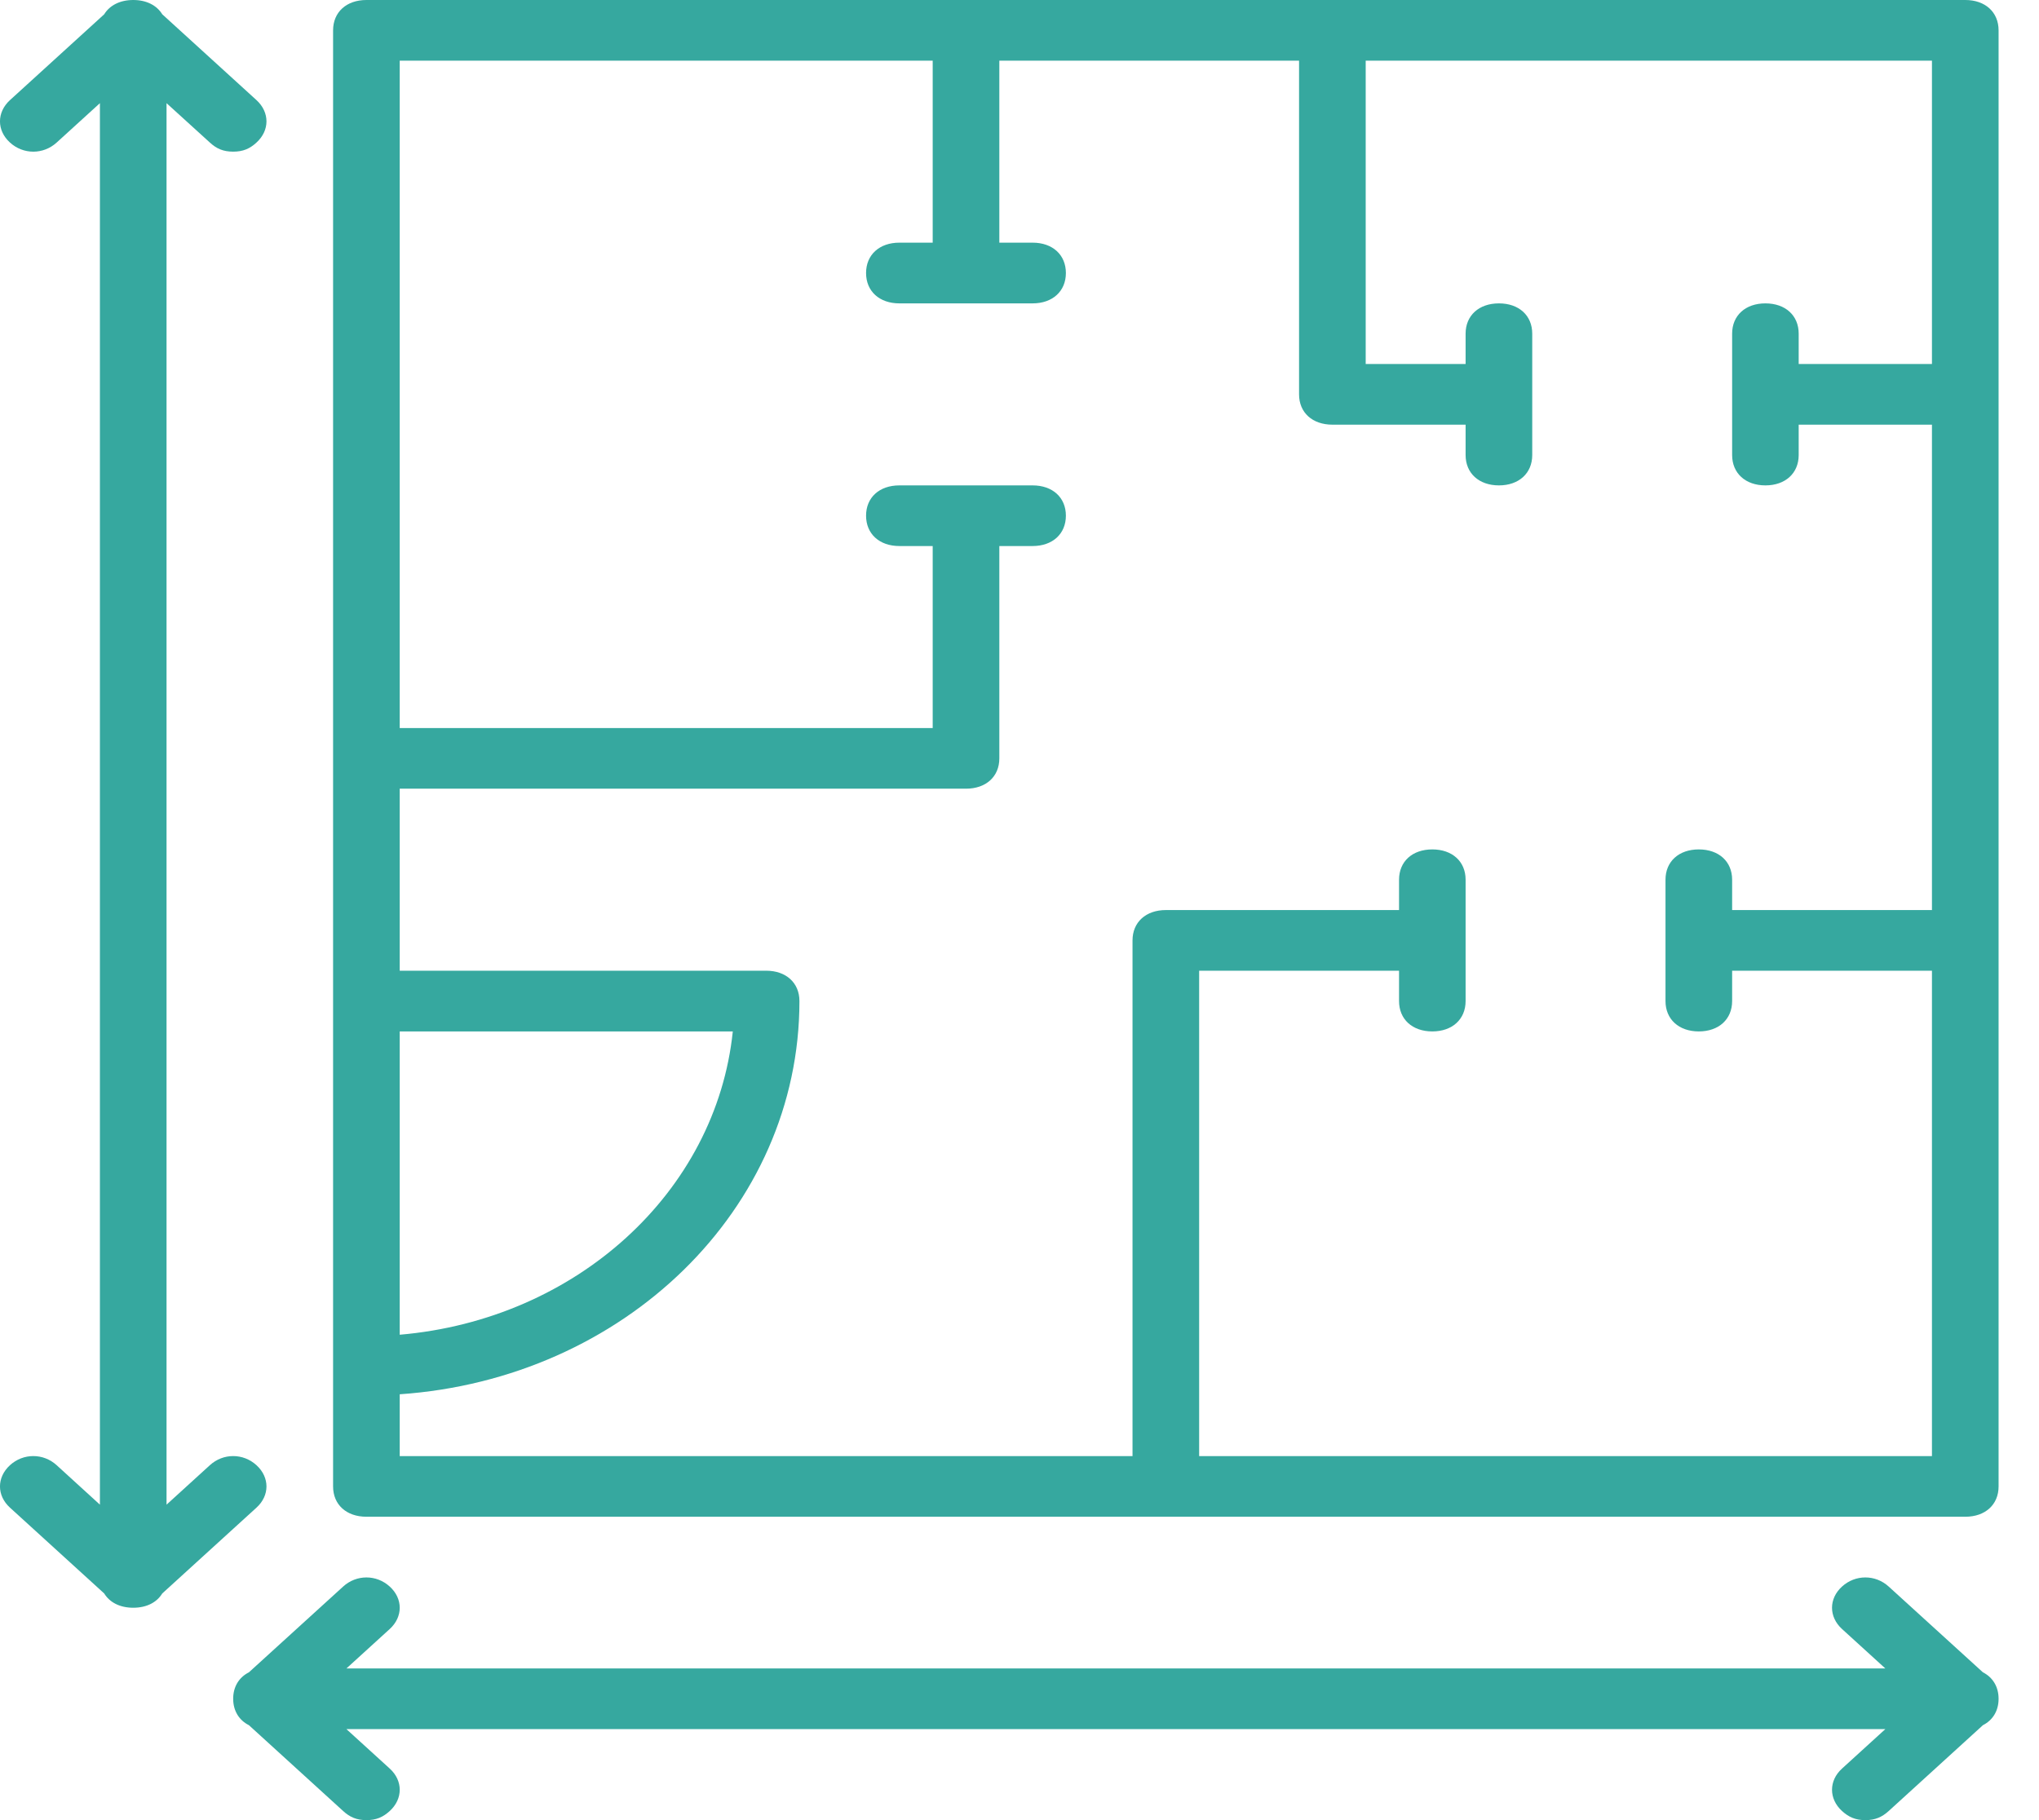 <svg width="28" height="25" viewBox="0 0 28 25" fill="none" xmlns="http://www.w3.org/2000/svg">
<g clip-path="url(#clip0_217_5513)">
<path d="M5.032 20.833H16.01H26.988C27.262 20.833 27.445 20.667 27.445 20.417V12.917V5.417V0.417C27.445 0.167 27.262 0 26.988 0H18.297H13.265H5.032C4.757 0 4.574 0.167 4.574 0.417V10.417V13.75V18.75V20.417C4.574 20.667 4.757 20.833 5.032 20.833ZM5.489 14.167H10.063C9.834 16.375 7.913 18.125 5.489 18.333V14.167ZM5.489 0.833H12.808V3.333H12.35C12.076 3.333 11.893 3.5 11.893 3.75C11.893 4 12.076 4.167 12.35 4.167H14.18C14.454 4.167 14.637 4 14.637 3.75C14.637 3.5 14.454 3.333 14.18 3.333H13.723V0.833H17.839V5.417C17.839 5.667 18.022 5.833 18.297 5.833H20.126V6.25C20.126 6.5 20.309 6.667 20.584 6.667C20.858 6.667 21.041 6.5 21.041 6.25V4.583C21.041 4.333 20.858 4.167 20.584 4.167C20.309 4.167 20.126 4.333 20.126 4.583V5H18.754V0.833H26.53V5H24.7V4.583C24.7 4.333 24.517 4.167 24.243 4.167C23.969 4.167 23.786 4.333 23.786 4.583V6.25C23.786 6.5 23.969 6.667 24.243 6.667C24.517 6.667 24.7 6.5 24.7 6.25V5.833H26.53V12.5H23.786V12.083C23.786 11.833 23.603 11.667 23.328 11.667C23.054 11.667 22.871 11.833 22.871 12.083V13.75C22.871 14 23.054 14.167 23.328 14.167C23.603 14.167 23.786 14 23.786 13.75V13.333H26.53V20H16.467V13.333H19.212V13.75C19.212 14 19.394 14.167 19.669 14.167C19.943 14.167 20.126 14 20.126 13.75V12.083C20.126 11.833 19.943 11.667 19.669 11.667C19.394 11.667 19.212 11.833 19.212 12.083V12.5H16.01C15.735 12.5 15.552 12.667 15.552 12.917V20H5.489V19.151C8.567 18.939 10.978 16.61 10.978 13.75C10.978 13.5 10.795 13.333 10.521 13.333H5.489V10.833H13.265C13.54 10.833 13.723 10.667 13.723 10.417V7.5H14.18C14.454 7.5 14.637 7.333 14.637 7.083C14.637 6.833 14.454 6.667 14.18 6.667H12.35C12.076 6.667 11.893 6.833 11.893 7.083C11.893 7.333 12.076 7.5 12.35 7.5H12.808V10H5.489V0.833Z" fill="#36A89F"/>
<path d="M3.522 20.708C3.705 20.542 3.705 20.292 3.522 20.125C3.339 19.958 3.065 19.958 2.882 20.125L2.287 20.667V1.417L2.882 1.958C2.973 2.042 3.065 2.083 3.202 2.083C3.339 2.083 3.431 2.042 3.522 1.958C3.705 1.792 3.705 1.542 3.522 1.375L2.228 0.196C2.153 0.074 2.012 0 1.83 0C1.647 0 1.506 0.074 1.431 0.196L0.137 1.375C-0.046 1.542 -0.046 1.792 0.137 1.958C0.32 2.125 0.595 2.125 0.778 1.958L1.372 1.417V20.667L0.778 20.125C0.595 19.958 0.32 19.958 0.137 20.125C-0.046 20.292 -0.046 20.542 0.137 20.708L1.431 21.887C1.506 22.01 1.647 22.083 1.83 22.083C2.012 22.083 2.153 22.01 2.228 21.887L3.522 20.708Z" fill="#36A89F"/>
<path d="M27.445 23.334C27.445 23.334 27.445 23.333 27.445 23.333C27.445 23.167 27.364 23.038 27.23 22.97L25.936 21.792C25.753 21.625 25.478 21.625 25.295 21.792C25.112 21.958 25.112 22.208 25.295 22.375L25.89 22.917H4.757L5.352 22.375C5.535 22.208 5.535 21.958 5.352 21.792C5.169 21.625 4.895 21.625 4.712 21.792L3.418 22.97C3.283 23.038 3.202 23.167 3.202 23.333C3.202 23.499 3.283 23.628 3.418 23.696L4.712 24.875C4.803 24.958 4.895 25 5.032 25C5.169 25 5.261 24.958 5.352 24.875C5.535 24.708 5.535 24.458 5.352 24.292L4.757 23.75H25.89L25.295 24.292C25.112 24.458 25.112 24.708 25.295 24.875C25.387 24.958 25.478 25 25.615 25C25.753 25 25.844 24.958 25.936 24.875L27.23 23.696C27.364 23.628 27.445 23.5 27.445 23.334Z" fill="#36A89F"/>
</g>
<defs>
<clipPath id="clip0_217_5513">
<rect width="27.445" height="25" fill="white"/>
</clipPath>
</defs>
</svg>
